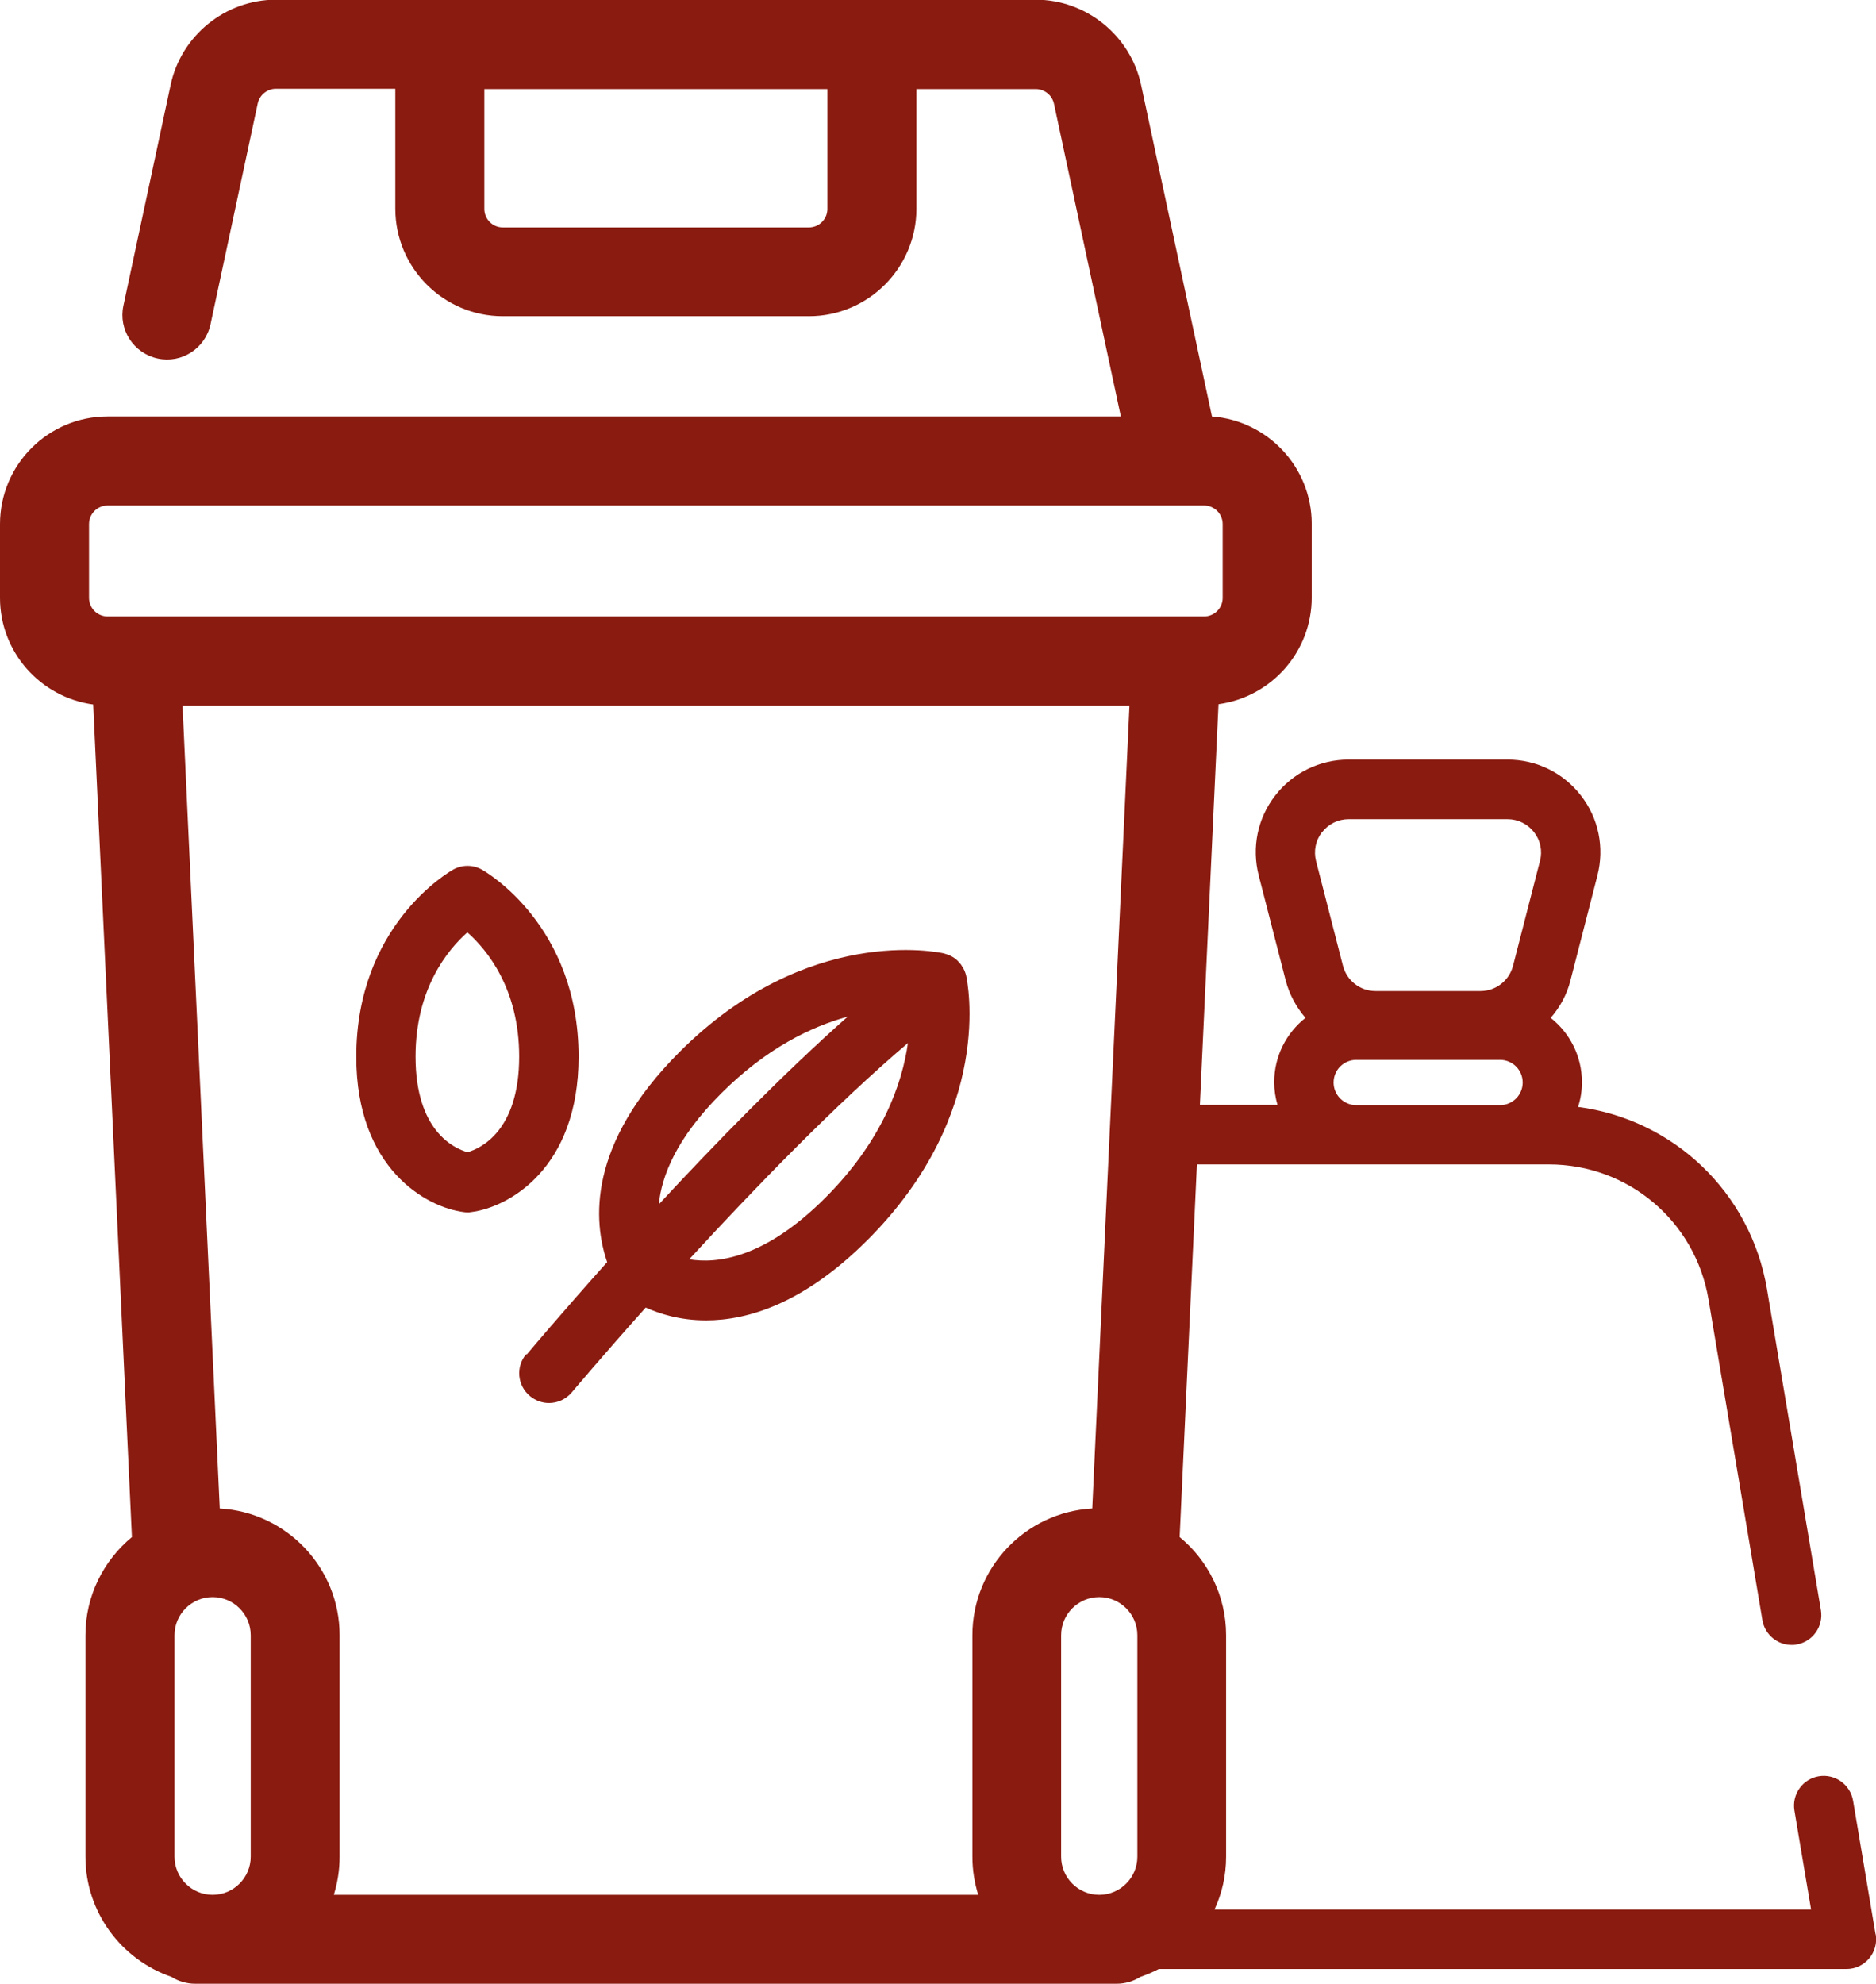 <?xml version="1.0" encoding="UTF-8"?>
<svg id="Layer_2" data-name="Layer 2" xmlns="http://www.w3.org/2000/svg" viewBox="0 0 126 133.19">
  <defs>
    <style>
      .cls-1 {
        fill: #8a1b10;
        stroke-width: 0px;
      }
    </style>
  </defs>
  <g id="Layer_1-2" data-name="Layer 1">
    <g>
      <path class="cls-1" d="M31.14,81.38c.08.01.17.02.25.02s.17,0,.25-.02c2.5-.31,7.22-2.9,7.22-10.43,0-8.83-6.23-12.41-6.49-12.56-.6-.34-1.34-.34-1.94,0-.26.15-6.5,3.73-6.5,12.56,0,7.53,4.72,10.12,7.22,10.43ZM31.39,62.6c1.32,1.17,3.48,3.78,3.48,8.34,0,5-2.6,6.17-3.47,6.42-.91-.26-3.49-1.43-3.49-6.42,0-4.56,2.16-7.17,3.48-8.34Z"/>
      <path class="cls-1" d="M35.34,90.92c-.71.84-.6,2.1.25,2.81.37.31.83.47,1.28.47.57,0,1.13-.24,1.53-.71.05-.06,2.01-2.39,4.97-5.7.91.41,2.28.86,4.05.86,2.82,0,6.59-1.14,10.85-5.4,8.57-8.57,6.7-17.38,6.62-17.75,0,0,0,0,0,0-.04-.16-.1-.32-.18-.47-.02-.04-.04-.08-.07-.11-.03-.05-.06-.1-.09-.15-.04-.06-.1-.11-.14-.16-.03-.03-.05-.06-.08-.09-.12-.12-.25-.22-.4-.3-.02-.01-.04-.02-.06-.03-.13-.07-.27-.12-.42-.16-.02,0-.04-.02-.06-.02-.37-.08-9.18-1.95-17.75,6.62-6.23,6.23-5.79,11.41-4.86,14.11-3.08,3.44-5.18,5.94-5.41,6.21ZM55.43,80.42c-4.09,4.09-7.29,4.44-9.14,4.13,4.34-4.72,9.81-10.38,14.69-14.52-.38,2.69-1.68,6.52-5.55,10.39ZM48.43,73.42c3.04-3.04,6.05-4.49,8.5-5.16-4.31,3.82-8.87,8.49-12.68,12.6.18-1.87,1.15-4.41,4.18-7.44Z"/>
      <path class="cls-1" d="M125.97,129.87l-1.51-8.97c-.18-1.08-1.21-1.82-2.3-1.64-1.09.18-1.82,1.21-1.64,2.3l1.12,6.65h-40.07c.5-1.08.78-2.28.78-3.55v-14.87c0-2.65-1.22-5.03-3.12-6.59l1.16-25.02h23.64c5.33,0,9.83,3.81,10.72,9.06l3.62,21.54c.16.97,1.01,1.66,1.96,1.66.11,0,.22,0,.33-.03,1.09-.18,1.82-1.21,1.64-2.3l-3.62-21.54c-1.1-6.53-6.29-11.41-12.69-12.25.17-.52.26-1.08.26-1.66,0-1.75-.82-3.31-2.1-4.32.62-.71,1.09-1.56,1.33-2.52l1.81-7.04c.48-1.88.08-3.84-1.11-5.37-1.19-1.53-2.99-2.41-4.93-2.41h-10.67c-1.94,0-3.74.88-4.93,2.41-1.19,1.53-1.59,3.49-1.11,5.37l1.81,7.04c.25.96.72,1.81,1.33,2.52-1.28,1.01-2.1,2.57-2.1,4.32,0,.53.08,1.03.22,1.52h-5.21l1.25-26.9c3.53-.48,6.26-3.5,6.26-7.16v-4.95c0-3.81-2.96-6.93-6.7-7.21l-4.76-22.26c-.71-3.31-3.68-5.72-7.07-5.72H18.53c-3.39,0-6.36,2.4-7.07,5.72l-3.17,14.82c-.35,1.61.68,3.2,2.3,3.55,1.62.35,3.2-.68,3.55-2.3l3.17-14.82c.12-.57.64-.99,1.22-.99h8.02v8.05c0,3.98,3.24,7.22,7.22,7.22h20.56c3.98,0,7.22-3.24,7.22-7.22V5.98h8.02c.59,0,1.1.42,1.22.99l4.49,20.99H7.23c-3.99,0-7.23,3.24-7.23,7.23v4.95c0,3.66,2.73,6.68,6.26,7.16l2.6,55.9c-1.9,1.57-3.12,3.94-3.12,6.59v14.87c0,3.74,2.43,6.92,5.78,8.07.46.29,1,.46,1.59.46h61.89c.58,0,1.13-.17,1.59-.46.43-.15.84-.32,1.24-.53h46.19c.59,0,1.14-.26,1.52-.71.38-.45.54-1.04.44-1.62ZM88.8,55.87c.43-.55,1.08-.87,1.78-.87h10.67c.7,0,1.35.32,1.78.87.43.55.58,1.26.4,1.94l-1.81,7.04c-.26.99-1.15,1.69-2.18,1.69h-7.06c-1.03,0-1.92-.7-2.18-1.69l-1.81-7.04c-.17-.68-.03-1.38.4-1.94ZM89.57,72.68c0-.84.68-1.52,1.52-1.52h9.66c.84,0,1.52.68,1.52,1.52s-.68,1.52-1.52,1.52h-9.66c-.84,0-1.52-.68-1.52-1.52ZM55.57,14.03c0,.69-.56,1.24-1.24,1.24h-20.56c-.69,0-1.24-.56-1.24-1.24V5.98h23.04v8.05ZM11.72,124.66v-14.87c0-1.41,1.15-2.56,2.56-2.56s2.56,1.15,2.56,2.56v14.87c0,1.41-1.15,2.56-2.56,2.56s-2.56-1.15-2.56-2.56ZM14.76,101.28l-2.5-53.91h63.6l-2.5,53.91c-4.48.25-8.05,3.97-8.05,8.51v14.87c0,.89.14,1.75.39,2.56H22.42c.25-.81.39-1.67.39-2.56v-14.87c0-4.54-3.57-8.26-8.05-8.51ZM71.27,124.66v-14.87c0-1.41,1.15-2.56,2.56-2.56s2.56,1.15,2.56,2.56v14.87c0,1.41-1.15,2.56-2.56,2.56s-2.56-1.15-2.56-2.56ZM5.98,35.19c0-.69.56-1.25,1.25-1.25h73.64c.69,0,1.25.56,1.25,1.25v4.95c0,.69-.56,1.25-1.25,1.25H7.23c-.69,0-1.25-.56-1.25-1.25v-4.95Z"/>
    </g>
  </g>
</svg>
